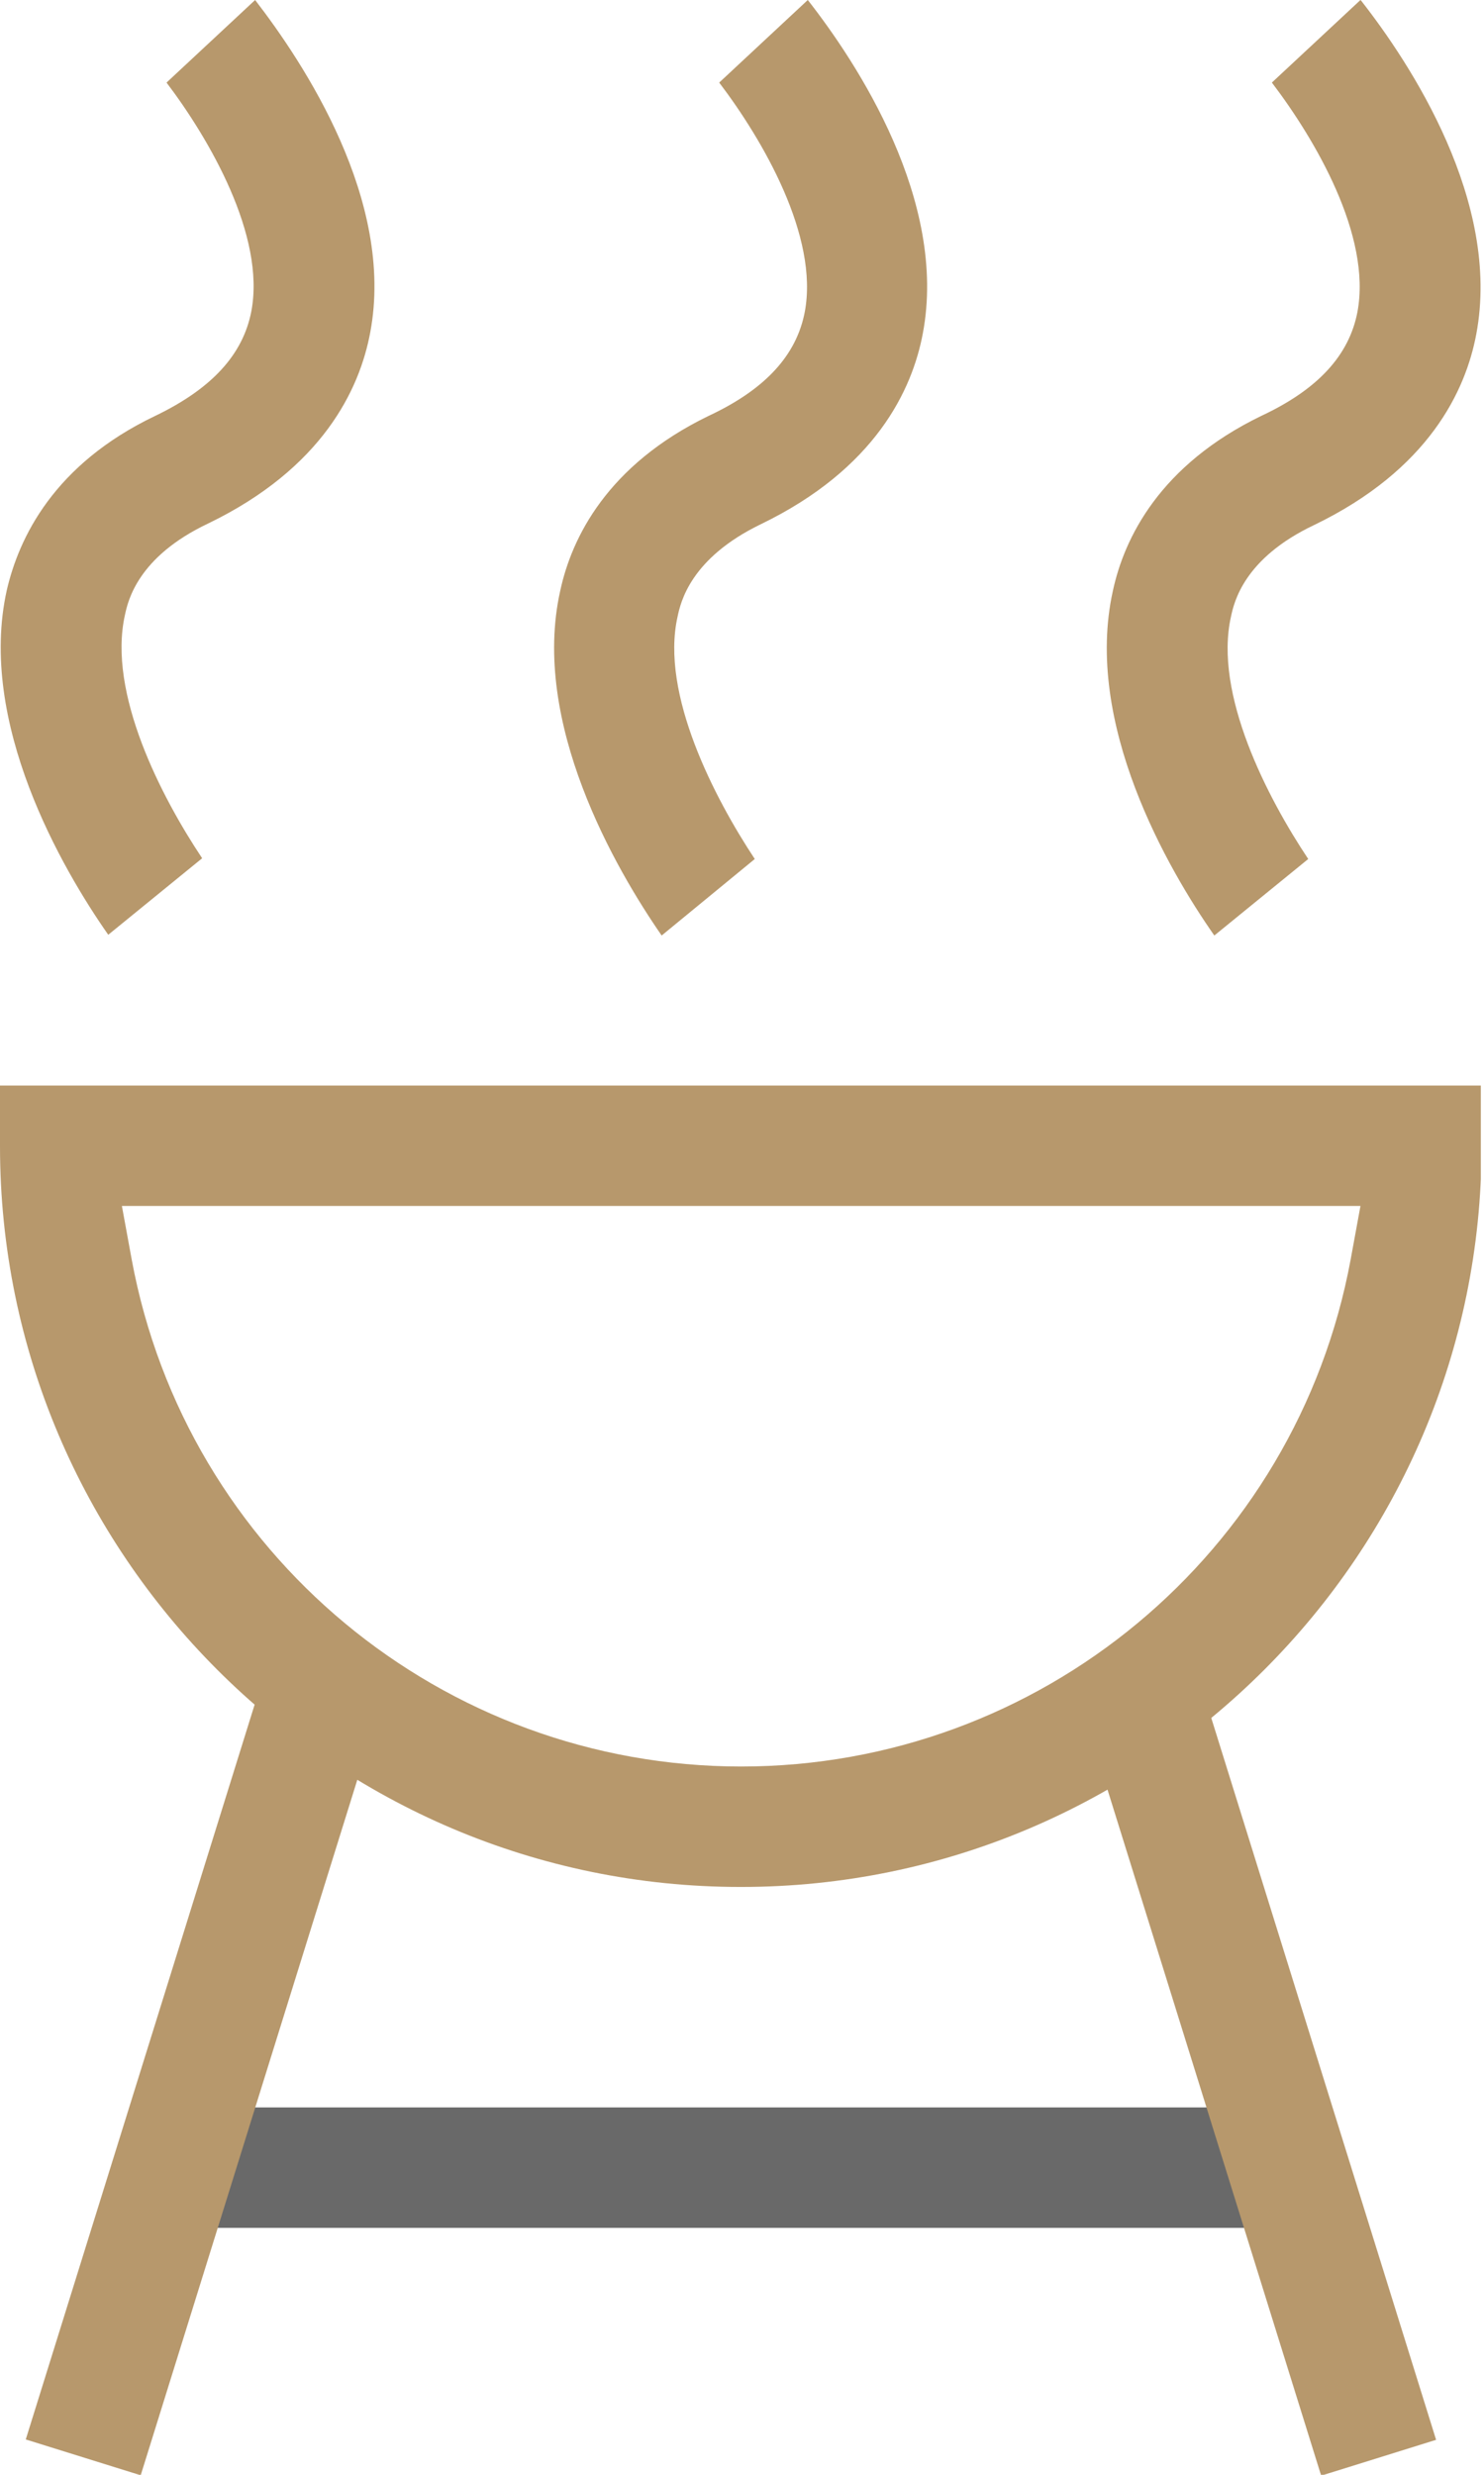 <svg width="36" height="60" viewBox="0 0 36 60" fill="none" xmlns="http://www.w3.org/2000/svg">
<g clip-path="url(#clip0_2331_1236)">
<path d="M19.596 0L17.447 2.002C18.494 3.379 19.871 5.73 19.522 7.567C19.32 8.613 18.567 9.44 17.19 10.083C14.729 11.276 13.866 13.04 13.59 14.325C12.874 17.521 14.931 21.065 16.051 22.681L18.31 20.826C17.337 19.357 16.015 16.823 16.437 14.95C16.511 14.601 16.749 13.535 18.457 12.709C21.23 11.368 22.13 9.458 22.387 8.081C22.994 4.867 20.79 1.524 19.596 0Z" fill="#B7986C"/>
<path d="M6.189 0L4.04 2.002C5.069 3.361 6.446 5.712 6.097 7.548C5.895 8.595 5.142 9.421 3.765 10.083C1.304 11.258 0.459 13.04 0.165 14.307C-0.551 17.521 1.506 21.065 2.626 22.663L4.904 20.808C3.912 19.32 2.608 16.804 3.03 14.913C3.104 14.564 3.343 13.499 5.051 12.691C7.824 11.35 8.724 9.44 8.981 8.062C9.587 4.867 7.365 1.524 6.189 0Z" fill="#B7986C"/>
<path d="M33.003 0L30.854 2.002C31.901 3.379 33.278 5.712 32.929 7.567C32.727 8.613 31.974 9.44 30.597 10.083C28.136 11.276 27.273 13.04 26.997 14.325C26.281 17.539 28.338 21.084 29.458 22.681L31.736 20.826C30.744 19.339 29.44 16.823 29.862 14.95C29.936 14.601 30.175 13.535 31.883 12.727C34.656 11.387 35.556 9.477 35.813 8.099C36.419 4.885 34.215 1.543 33.021 0.018" fill="#B7986C"/>
<path d="M33.003 29.238L32.764 30.542C31.442 37.668 25.216 42.828 17.98 42.828C10.744 42.828 4.518 37.668 3.196 30.542L2.957 29.238H33.003ZM17.98 45.748C27.879 45.748 35.941 37.686 35.941 27.787V26.318H0V27.787C0 37.686 8.062 45.748 17.961 45.748" fill="#B7986C"/>
<path d="M30.468 51.093H4.959V54.013H30.468V51.093Z" fill="#696969"/>
<path d="M6.581 40.031L0.625 59.143L3.413 60.012L9.369 40.9L6.581 40.031Z" fill="#B7986C"/>
<path d="M28.882 40.04L26.094 40.909L32.05 60.021L34.838 59.152L28.882 40.04Z" fill="#B7986C"/>
</g>
<defs>
<clipPath id="clip0_2331_1236">
<rect width="35.923" height="60" fill="white"/>
</clipPath>
</defs>
</svg>
